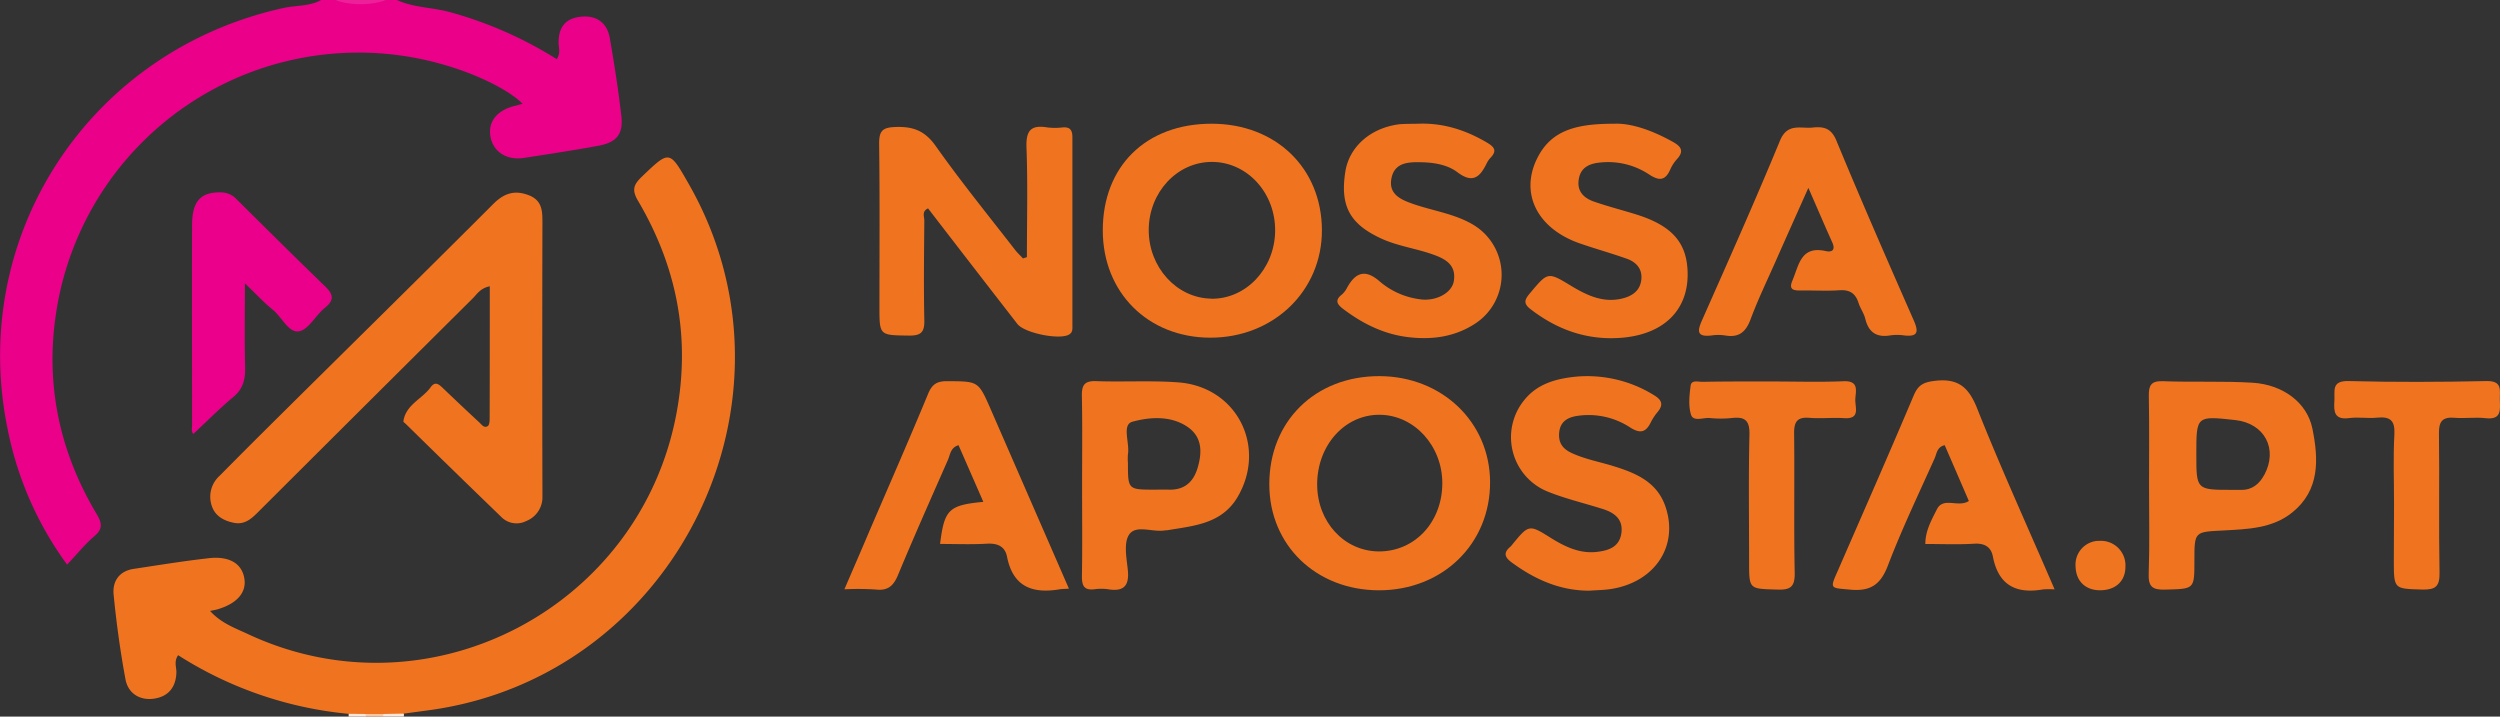 <?xml version="1.0" encoding="UTF-8"?>
<svg xmlns="http://www.w3.org/2000/svg" id="Layer_1" data-name="Layer 1" viewBox="0 0 724.8 207.76">
  <rect x="0" y="0" width="724.8" height="207.76" fill="#333333" stroke="none"/>
  <defs>
    <style>.cls-1{fill:#eb008a;}.cls-2{fill:#ed2099;}.cls-3{fill:#fce7d9;}.cls-4{fill:#fce6d8;}.cls-5{fill:#f8c6a3;}.cls-6{fill:#f0741f;}.cls-7{fill:#eb008b;}.cls-8{fill:#f07521;}</style>
  </defs>
  <path class="cls-1" d="M115.07,0c4.82,2.22,10.16,2.12,15.2,3.47a115.61,115.61,0,0,1,31.14,13.68c1.17-1.7.57-3.19.55-4.61-.08-4.25,1.64-7.06,6.09-7.65,4.62-.62,7.92,1.51,8.73,6.09,1.31,7.51,2.48,15,3.36,22.62.6,5.25-1.33,7.67-6.61,8.65-7.17,1.33-14.39,2.41-21.6,3.53-5.06.78-9-1.79-9.74-6.24-.72-4.21,1.81-7.46,6.86-8.8l2.46-.64c-3.77-3.88-12.75-8.36-22.14-11.13A88.67,88.67,0,0,0,19,78.5a87.76,87.76,0,0,0-2.73,12.2C13.07,111.43,17.27,131,28,149c1.65,2.77,1.84,4.35-.72,6.52-2.75,2.34-5,5.22-7.83,8.17a99,99,0,0,1-17.2-39.1C-9.4,68.44,25.88,14.68,82.21,2.31c3.63-.8,7.5-.43,10.9-2.31h4a45,45,0,0,0,15,0Z" transform="translate(0)"></path>
  <path class="cls-2" d="M112.07,0a23.62,23.62,0,0,1-15,0Z" transform="translate(0)"></path>
  <path class="cls-3" d="M117.1,206.92v.84h-6a1.06,1.06,0,0,1,.31-1.47l0,0C113.45,205.36,115.4,205.1,117.1,206.92Z" transform="translate(0)"></path>
  <path class="cls-4" d="M101.08,207.76q0-.42,0-.84c1.39-1.58,3-1.42,4.72-.63a1,1,0,0,1,.38,1.36.41.41,0,0,1-.07.11Z" transform="translate(0)"></path>
  <path class="cls-5" d="M106.07,207.76A5.25,5.25,0,0,1,106,207q2.56-2.55,5.13,0a5.27,5.27,0,0,1-.07.79Z" transform="translate(0)"></path>
  <path class="cls-6" d="M111.14,207H106l-5-.05a111.12,111.12,0,0,1-49.36-17c-1.29,1.88-.44,3.52-.5,5.09-.16,4.3-2.42,6.94-6.53,7.52S37.15,201,36.39,197c-1.51-8.15-2.65-16.4-3.45-24.65-.37-3.77,1.59-6.79,5.82-7.42,7.23-1.09,14.45-2.27,21.71-3.09,6.08-.7,9.7,1.58,10.38,5.93.63,4-2.12,7.19-7.7,8.86-.6.18-1.23.27-2.24.5,3.23,3.59,7.36,5,11.18,6.8,52.41,24.36,113.79-7.74,124.12-64.54,4-22-.07-42.23-11.25-61.2-1.92-3.26-1.16-4.75,1.16-7,8-7.64,7.93-7.71,13.48,2,35.89,62.62-3.61,142.89-75.09,152.7l-7.41,1Z" transform="translate(0)"></path>
  <path class="cls-6" d="M142,83c-2.75.55-3.69,2.26-4.94,3.5q-30.81,30.61-61.56,61.29c-2.13,2.12-4.21,4.48-7.65,3.79-2.87-.57-5.46-1.91-6.44-4.89a8.16,8.16,0,0,1,2.21-8.7q9.14-9.23,18.36-18.35c20.33-20.15,40.74-40.21,61-60.47,3.13-3.14,6.17-4.13,10.22-2.61s4.07,4.65,4.06,8.16q-.09,38.67,0,77.35v2.49a7.43,7.43,0,0,1-4.7,6.5,6.2,6.2,0,0,1-7.35-1.31q-13.89-13.41-27.61-26.89c-.24-.23-.68-.51-.65-.71.68-4.84,5.44-6.45,7.91-9.89,1.35-1.86,2.44-.79,3.6.31q5.22,5,10.52,9.92c.68.63,1.42,1.77,2.47,1,.47-.38.51-1.47.51-2.24C142,108.64,142,96,142,83Z" transform="translate(0)"></path>
  <path class="cls-6" d="M297.72,74.55c0-10.58.28-21.16-.12-31.72-.18-4.85,1.16-6.7,6-5.89a18.73,18.73,0,0,0,4.49,0c2.22-.17,2.83.84,2.82,2.93V94.25c0,1,.15,2-.85,2.67-2.59,1.75-13-.3-15.1-3q-13-16.74-25.9-33.51c-1.88.87-1.07,2.4-1.08,3.53-.08,9.64-.2,19.29,0,28.93.09,3.55-1.08,4.47-4.51,4.42-8.5-.11-8.5,0-8.5-8.29,0-15.8.12-31.6-.09-47.4,0-3.76,1.06-4.65,4.75-4.78,5.09-.19,8.52,1.08,11.65,5.51,7.28,10.3,15.25,20.11,23,30.1.69.89,1.53,1.66,2.31,2.49Z" transform="translate(0)"></path>
  <path class="cls-6" d="M309.9,170.66c-1.37.09-2,.08-2.69.19-7.85,1.33-13.52-.71-15.24-9.41-.61-3.1-2.82-4-5.94-3.81-4.47.26-9,.07-13.48.07,1.23-10,2.53-11.25,12.54-12.2l-7.19-16.43c-2.36.7-2.41,2.75-3.08,4.27-4.87,11.08-9.8,22.13-14.44,33.3-1.32,3.19-2.94,4.71-6.51,4.27a80.54,80.54,0,0,0-9.06-.06c2.62-6.11,5-11.54,7.3-17,5.7-13.24,11.49-26.44,17-39.75,1.15-2.77,2.63-3.61,5.52-3.59,9.05.06,9-.06,12.58,8.11C294.7,135.8,302.18,152.94,309.9,170.66Z" transform="translate(0)"></path>
  <path class="cls-6" d="M595.67,170.87a25.49,25.49,0,0,0-3.27,0c-7.86,1.39-13-1.16-14.62-9.5-.53-2.81-2.4-3.93-5.46-3.74-4.63.29-9.3.08-14.13.08,0-3.87,1.84-7,3.33-10,1.88-3.81,6.17-.42,9.29-2.46-2.29-5.3-4.63-10.73-7-16.18-2.27.51-2.31,2.45-2.92,3.81-4.61,10.28-9.5,20.47-13.52,31-2.12,5.57-5,7.62-10.93,7.07s-6-.11-3.53-5.69c7.34-16.86,14.77-33.69,21.92-50.63,1.31-3.08,2.89-3.83,6.14-4.22,6.77-.79,9.8,1.83,12.28,8.09C580.15,135.87,587.92,152.87,595.67,170.87Z" transform="translate(0)"></path>
  <path class="cls-6" d="M524.28,54.46c-3.43,7.7-6.47,14.46-9.46,21.23-2.48,5.61-5.16,11.14-7.29,16.88-1.38,3.7-3.4,5.38-7.35,4.69a13.41,13.41,0,0,0-4,0c-4.27.5-4.13-1.26-2.71-4.45,7.65-17.28,15.36-34.53,22.57-52,2.16-5.25,6-3.47,9.45-3.83,3.14-.32,5.38.07,6.91,3.77,7.22,17.46,14.8,34.76,22.4,52.06,1.47,3.33,1.36,4.92-2.79,4.43a14.11,14.11,0,0,0-4,0c-4,.66-6.27-.91-7.23-4.83-.38-1.58-1.45-3-1.94-4.56-.89-2.8-2.55-3.9-5.56-3.7-3.81.26-7.65,0-11.48.07-2.1,0-3.19-.45-2.13-2.91,1.88-4.41,2.39-10.14,9.65-8.52,1.88.42,2.86-.36,1.9-2.5C529,65.38,526.89,60.41,524.28,54.46Z" transform="translate(0)"></path>
  <path class="cls-6" d="M460.78,171.25c-8.54,0-15.79-3.26-22.52-8.2-2.22-1.63-2.33-2.93-.3-4.61a2.91,2.91,0,0,0,.33-.37c5-6.13,5-6.08,11.51-2,4,2.46,8.21,4.49,13.12,3.94,3.48-.39,6.65-1.43,7.17-5.57.49-3.88-2-5.76-5.23-6.81-5.36-1.72-10.91-3-16.11-5.09A17,17,0,0,1,441.91,116c3.8-4.78,9.37-6.24,15-6.8a36.71,36.71,0,0,1,22.42,5.25c2.35,1.38,3.13,2.74,1.24,5a15.19,15.19,0,0,0-1.92,2.9c-1.42,2.93-3,3.5-6,1.6a22,22,0,0,0-15.71-3.32c-2.73.49-4.61,1.79-4.9,4.75s1,4.72,3.53,5.92c3.94,1.84,8.2,2.59,12.3,3.87,6.45,2,12.58,4.57,15,11.76,3.82,11.33-3,21.74-15.63,23.81C465.11,171.08,462.93,171.09,460.78,171.25Z" transform="translate(0)"></path>
  <path class="cls-6" d="M411.17,35.87c7.21-.28,13.73,1.82,19.89,5.44,2.14,1.26,3.07,2.36,1.06,4.44A6.51,6.51,0,0,0,431,47.4c-1.9,3.89-4,5.91-8.44,2.55-2.89-2.19-6.7-2.82-10.43-2.91s-7.81,0-8.72,4.66,2.79,6.22,6.37,7.46c5.79,2,12,2.82,17.34,6a16.9,16.9,0,0,1,.44,28.74c-6.05,3.9-12.73,4.68-19.62,3.8s-13-3.94-18.5-8.11c-1.74-1.32-2.56-2.49-.43-4.17a6.46,6.46,0,0,0,1.53-2c2.52-4.58,5.41-5.46,9.62-1.69a22.28,22.28,0,0,0,11.27,5c4.65.79,9.51-1.69,10.07-5.27.78-4.94-2.82-6.58-6.6-7.87-4.69-1.6-9.66-2.28-14.24-4.34-9.26-4.21-12.19-9.43-10.63-19.43,1.12-7.25,7.29-12.73,15.64-13.79C407.49,35.87,409.34,35.92,411.17,35.87Z" transform="translate(0)"></path>
  <path class="cls-6" d="M468.21,35.87c4.8-.17,11,2,16.86,5.3,2.34,1.32,3.21,2.65,1.16,4.92a11,11,0,0,0-1.92,2.9c-1.47,3.42-3.24,3.56-6.32,1.51a21.5,21.5,0,0,0-13.78-3.41c-3.2.25-6,1.32-6.51,5-.53,3.41,1.54,5.36,4.4,6.35,4.06,1.42,8.25,2.47,12.36,3.76,10.32,3.24,14.65,8.19,14.82,16.89.21,10.56-6.59,17.55-18.43,18.77-10.1,1-19-2-27-8.14C441.54,88,442,86.85,443.58,85c5.25-6.26,5.14-6.23,12.13-2,4.45,2.66,9.09,4.87,14.59,3.55,3-.73,5.23-2.3,5.56-5.55.31-3.1-1.54-5.06-4.25-6-4.52-1.61-9.16-2.89-13.7-4.47C445.64,66.21,440.52,56,445.76,45.71,450,37.32,457.82,35.87,468.21,35.87Z" transform="translate(0)"></path>
  <path class="cls-7" d="M71,82.15c0,8.94-.14,16.58.07,24.22.09,3.54-.55,6.34-3.44,8.74-4,3.35-7.72,7.1-11.56,10.68-.69-.65-.38-1.7-.38-2.63,0-19.3-.06-38.59,0-57.88,0-7.08,2.59-9.68,8.56-9.5a6.13,6.13,0,0,1,4.35,2C77.1,66.2,85.59,74.65,94.23,83c2.37,2.29,2.81,3.93,0,6.21s-4.79,6.41-7.6,6.85c-3,.47-4.94-4.22-7.65-6.35C76.44,87.65,74.23,85.21,71,82.15Z" transform="translate(0)"></path>
  <path class="cls-6" d="M514,110.6c6.82,0,13.65.22,20.46-.07,4.67-.2,3.51,2.92,3.43,5.28s1.54,5.74-3.27,5.42c-3.31-.22-6.66.18-10-.09-3.57-.3-4.51,1.12-4.47,4.54.16,13.46-.1,26.93.17,40.39.08,4.05-1.22,5-5,4.86-8.22-.24-8.22,0-8.22-8,0-12.3-.19-24.6.1-36.9.1-4.1-1.28-5.28-5.07-4.84a31.89,31.89,0,0,1-6.48,0c-1.87-.16-4.73,1.15-5.4-1-.79-2.57-.46-5.62-.1-8.39.23-1.72,2.18-1.09,3.39-1.1C500.39,110.57,507.21,110.6,514,110.6Z" transform="translate(0)"></path>
  <path class="cls-6" d="M694.08,145.94c0-6.65-.27-13.32.1-20,.23-4.15-1.31-5.23-5.09-4.85-2.63.27-5.36-.24-8,.12-4.36.59-4.51-1.88-4.3-5,.19-2.81-1-5.87,4.14-5.73,13.3.34,26.63.29,39.94,0,4.81-.1,3.79,2.82,3.88,5.5.09,2.9.49,5.79-4.1,5.26-3-.35-6,.13-9-.12-3.48-.29-4.6,1-4.55,4.48.18,13.47-.09,26.94.17,40.41.07,4-1.12,5-5,4.91-8.24-.26-8.25,0-8.25-8.54Z" transform="translate(0)"></path>
  <path class="cls-8" d="M609,171.13c-4.34.07-7.16-2.63-7.25-6.94a6.89,6.89,0,0,1,6.36-7.38,5.43,5.43,0,0,1,.57,0,7.1,7.1,0,0,1,7.52,6.65,5.45,5.45,0,0,1,0,.7C616.28,168.35,613.49,171.06,609,171.13Z" transform="translate(0)"></path>
  <path class="cls-6" d="M400,109.05c-18.68-.07-32.08,13.1-32,31.47.06,17.58,13.57,30.59,31.79,30.62,18.45,0,32.3-13.49,32.21-31.43C431.92,122.39,418.08,109.13,400,109.05Zm-.32,50.82c-10-.11-17.78-8.55-17.81-19.41,0-11.36,8-20.3,18.16-20.21,10,.09,18.12,9,18.13,19.82C418.15,151.38,410.17,159.94,399.67,159.87Z" transform="translate(0)"></path>
  <path class="cls-6" d="M351.26,35.87c-19,0-31.54,12.32-31.54,30.91,0,18,13.07,31.06,31.1,31.12,18.35.06,32.5-13.55,32.43-31.21C383.18,48.72,369.88,35.87,351.26,35.87Zm-.13,50.71c-10-.16-18.16-9.13-18.09-20s8.25-19.64,18.31-19.64c10.28,0,18.52,9.06,18.34,20.15-.18,10.92-8.53,19.68-18.56,19.52Z" transform="translate(0)"></path>
  <path class="cls-6" d="M670.42,124.3c-1.52-7.56-8.52-12.8-17.36-13.34-8.63-.53-17.31-.11-26-.44-3.51-.13-4.12,1.29-4.07,4.35.16,8.65.06,17.3.06,25.94s.2,17-.1,25.45c-.13,3.79,1,4.78,4.73,4.68,8.51-.23,8.52,0,8.52-8.27,0-8.68,0-8.43,8.45-8.88,6.92-.38,14.15-.56,19.9-5.2C672.64,142.08,672.19,133.07,670.42,124.3Zm-14,13.43c-1.4,2.6-3.55,4.4-6.79,4.29h-2.5c-10.37,0-10.37,0-10.37-10.34,0-11.14,0-11.14,11.27-9.9,8.52.93,12.49,8.38,8.42,15.95Z" transform="translate(0)"></path>
  <path class="cls-6" d="M341.71,110.87c-7.94-.61-16-.08-23.94-.37-3.41-.12-4.17,1.2-4.11,4.32.17,8.64.06,17.28.06,25.93,0,8.8.1,17.62-.05,26.42,0,2.78.73,4,3.62,3.67a14.11,14.11,0,0,1,4,0c4.6.75,6.16-1.08,5.68-5.65-.36-3.45-1.24-7.85.41-10.23,2-2.9,6.77-.59,10.28-1.18.33-.06.67,0,1-.09,7.52-1.26,15.4-1.83,20-9.36C367.44,129.75,358.72,112.19,341.71,110.87Zm5.48,24.84c-1.23,4.12-3.89,6.4-8.36,6.25-1.33-.05-2.65,0-4,0-7.82,0-7.82,0-7.82-7.78a14.67,14.67,0,0,1,0-2.48c.57-3.26-1.84-8.56,1.29-9.43,5-1.37,11-1.83,15.89,1.42,4.45,3,4.36,7.47,3,12.05Z" transform="translate(0)"></path>
</svg>
